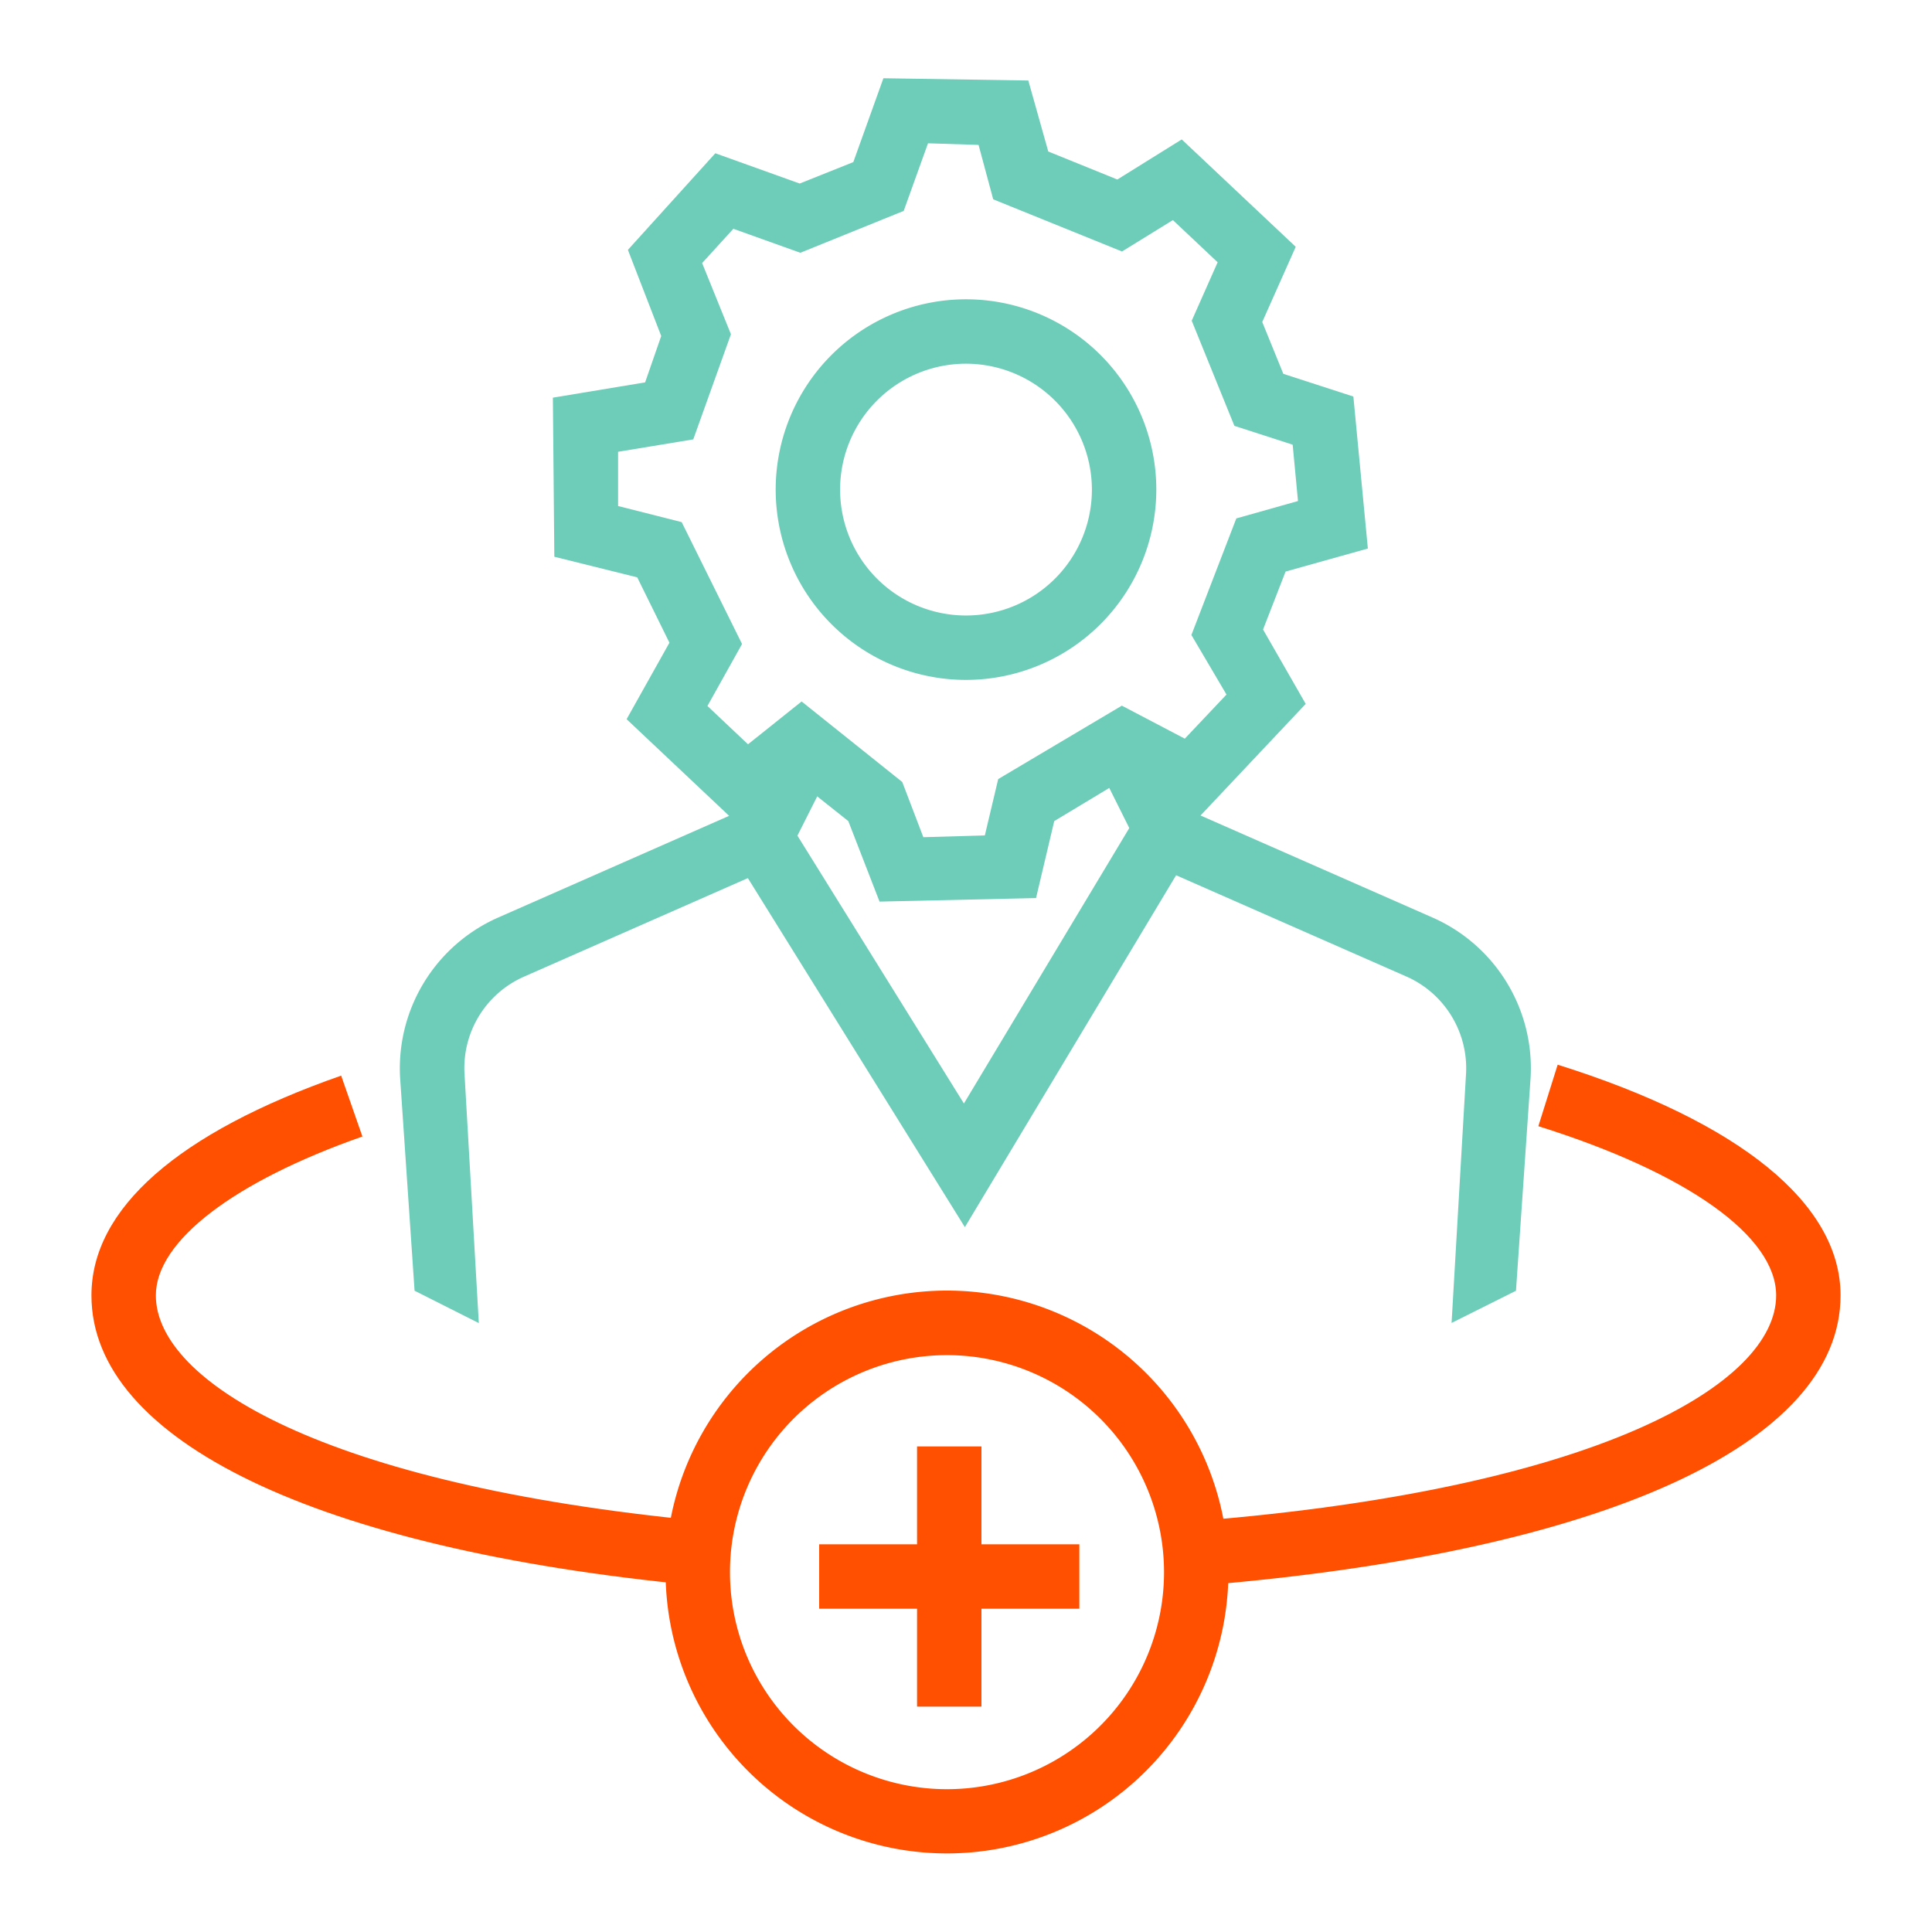 <svg id="Layer_1" data-name="Layer 1" xmlns="http://www.w3.org/2000/svg" viewBox="0 0 120 120"><defs><style>.cls-1{fill:#6dcdb8;}.cls-2{fill:#fe5000;}</style></defs><path class="cls-1" d="M60,42.23A11.82,11.82,0,1,1,71.82,30.41,11.83,11.83,0,0,1,60,42.23Zm0-19.64a7.82,7.82,0,1,0,7.82,7.82A7.83,7.83,0,0,0,60,22.59Z"/><path class="cls-1" d="M25.75,80.17l-.9-13.25A10.24,10.24,0,0,1,30.92,57l14.85-6.54,2.62-5.25L52,47,48.7,53.55,32.53,60.67a6.2,6.2,0,0,0-3.68,6l.89,15.51Z"/><path class="cls-1" d="M94.16,80.17l-4,2,.9-15.51a6.23,6.23,0,0,0-3.69-6L71.2,53.55,67.93,47l3.58-1.79,2.62,5.25L89,57a10.23,10.23,0,0,1,6.07,9.91Z"/><path class="cls-1" d="M54.63,56,52.69,51l-2.88-2.29-3.55,2.88-7.34-6.92,2.66-4.75-2-4.06-5.15-1.28-.09-9.88,5.73-.95,1-2.88L39,15.52l5.43-6,5.24,1.88L53,10.07l1.87-5.21,9,.14,1.24,4.41,4.29,1.74,4-2.49,7.08,6.67L78.4,20l1.31,3.22,4.35,1.41.9,9.44L79.85,35.5l-1.4,3.6,2.65,4.62-6.71,7.12-4.61-2.43L65.48,51l-1.13,4.78ZM49.79,43.57l6.25,5L57.35,52l3.82-.11L62,48.39l7.68-4.56,3.91,2.05,2.59-2.74L74,39.44l2.79-7.24,3.83-1.08-.33-3.5-3.62-1.17-2.65-6.53,1.61-3.63-2.78-2.62-3.16,1.95-8-3.24L60.78,9,57.64,8.9l-1.51,4.2-6.42,2.6-4.16-1.49-1.94,2.13,1.79,4.42-2.34,6.53-4.67.77,0,3.37,3.95,1L46.09,40l-2.15,3.85,2.52,2.38Z"/><path class="cls-2" d="M43.11,98.46c-23.44-2.24-37.43-9-37.43-18,0-5.38,5.36-10.1,15.51-13.65l1.32,3.78c-8,2.81-12.83,6.5-12.83,9.87,0,5.35,10.46,11.76,33.81,14Z"/><path class="cls-2" d="M74.82,98.46l-.33-4c24.75-2,35.83-8.5,35.83-14,0-3.68-5.52-7.61-14.77-10.51l1.2-3.82c11.33,3.56,17.57,8.64,17.57,14.33C114.32,89.69,99.55,96.4,74.82,98.46Z"/><path class="cls-2" d="M58.83,115.12A17.48,17.48,0,1,1,76.3,97.65,17.49,17.49,0,0,1,58.83,115.12Zm0-30.95A13.48,13.48,0,1,0,72.3,97.65,13.49,13.49,0,0,0,58.83,84.17Z"/><rect class="cls-2" x="50.88" y="95.92" width="16.16" height="4"/><rect class="cls-2" x="56.96" y="89.84" width="4" height="16.16"/><polygon class="cls-1" points="59.93 76.22 44.48 51.37 47.88 49.25 59.87 68.54 71.59 49.02 75.02 51.08 59.93 76.22"/></svg>